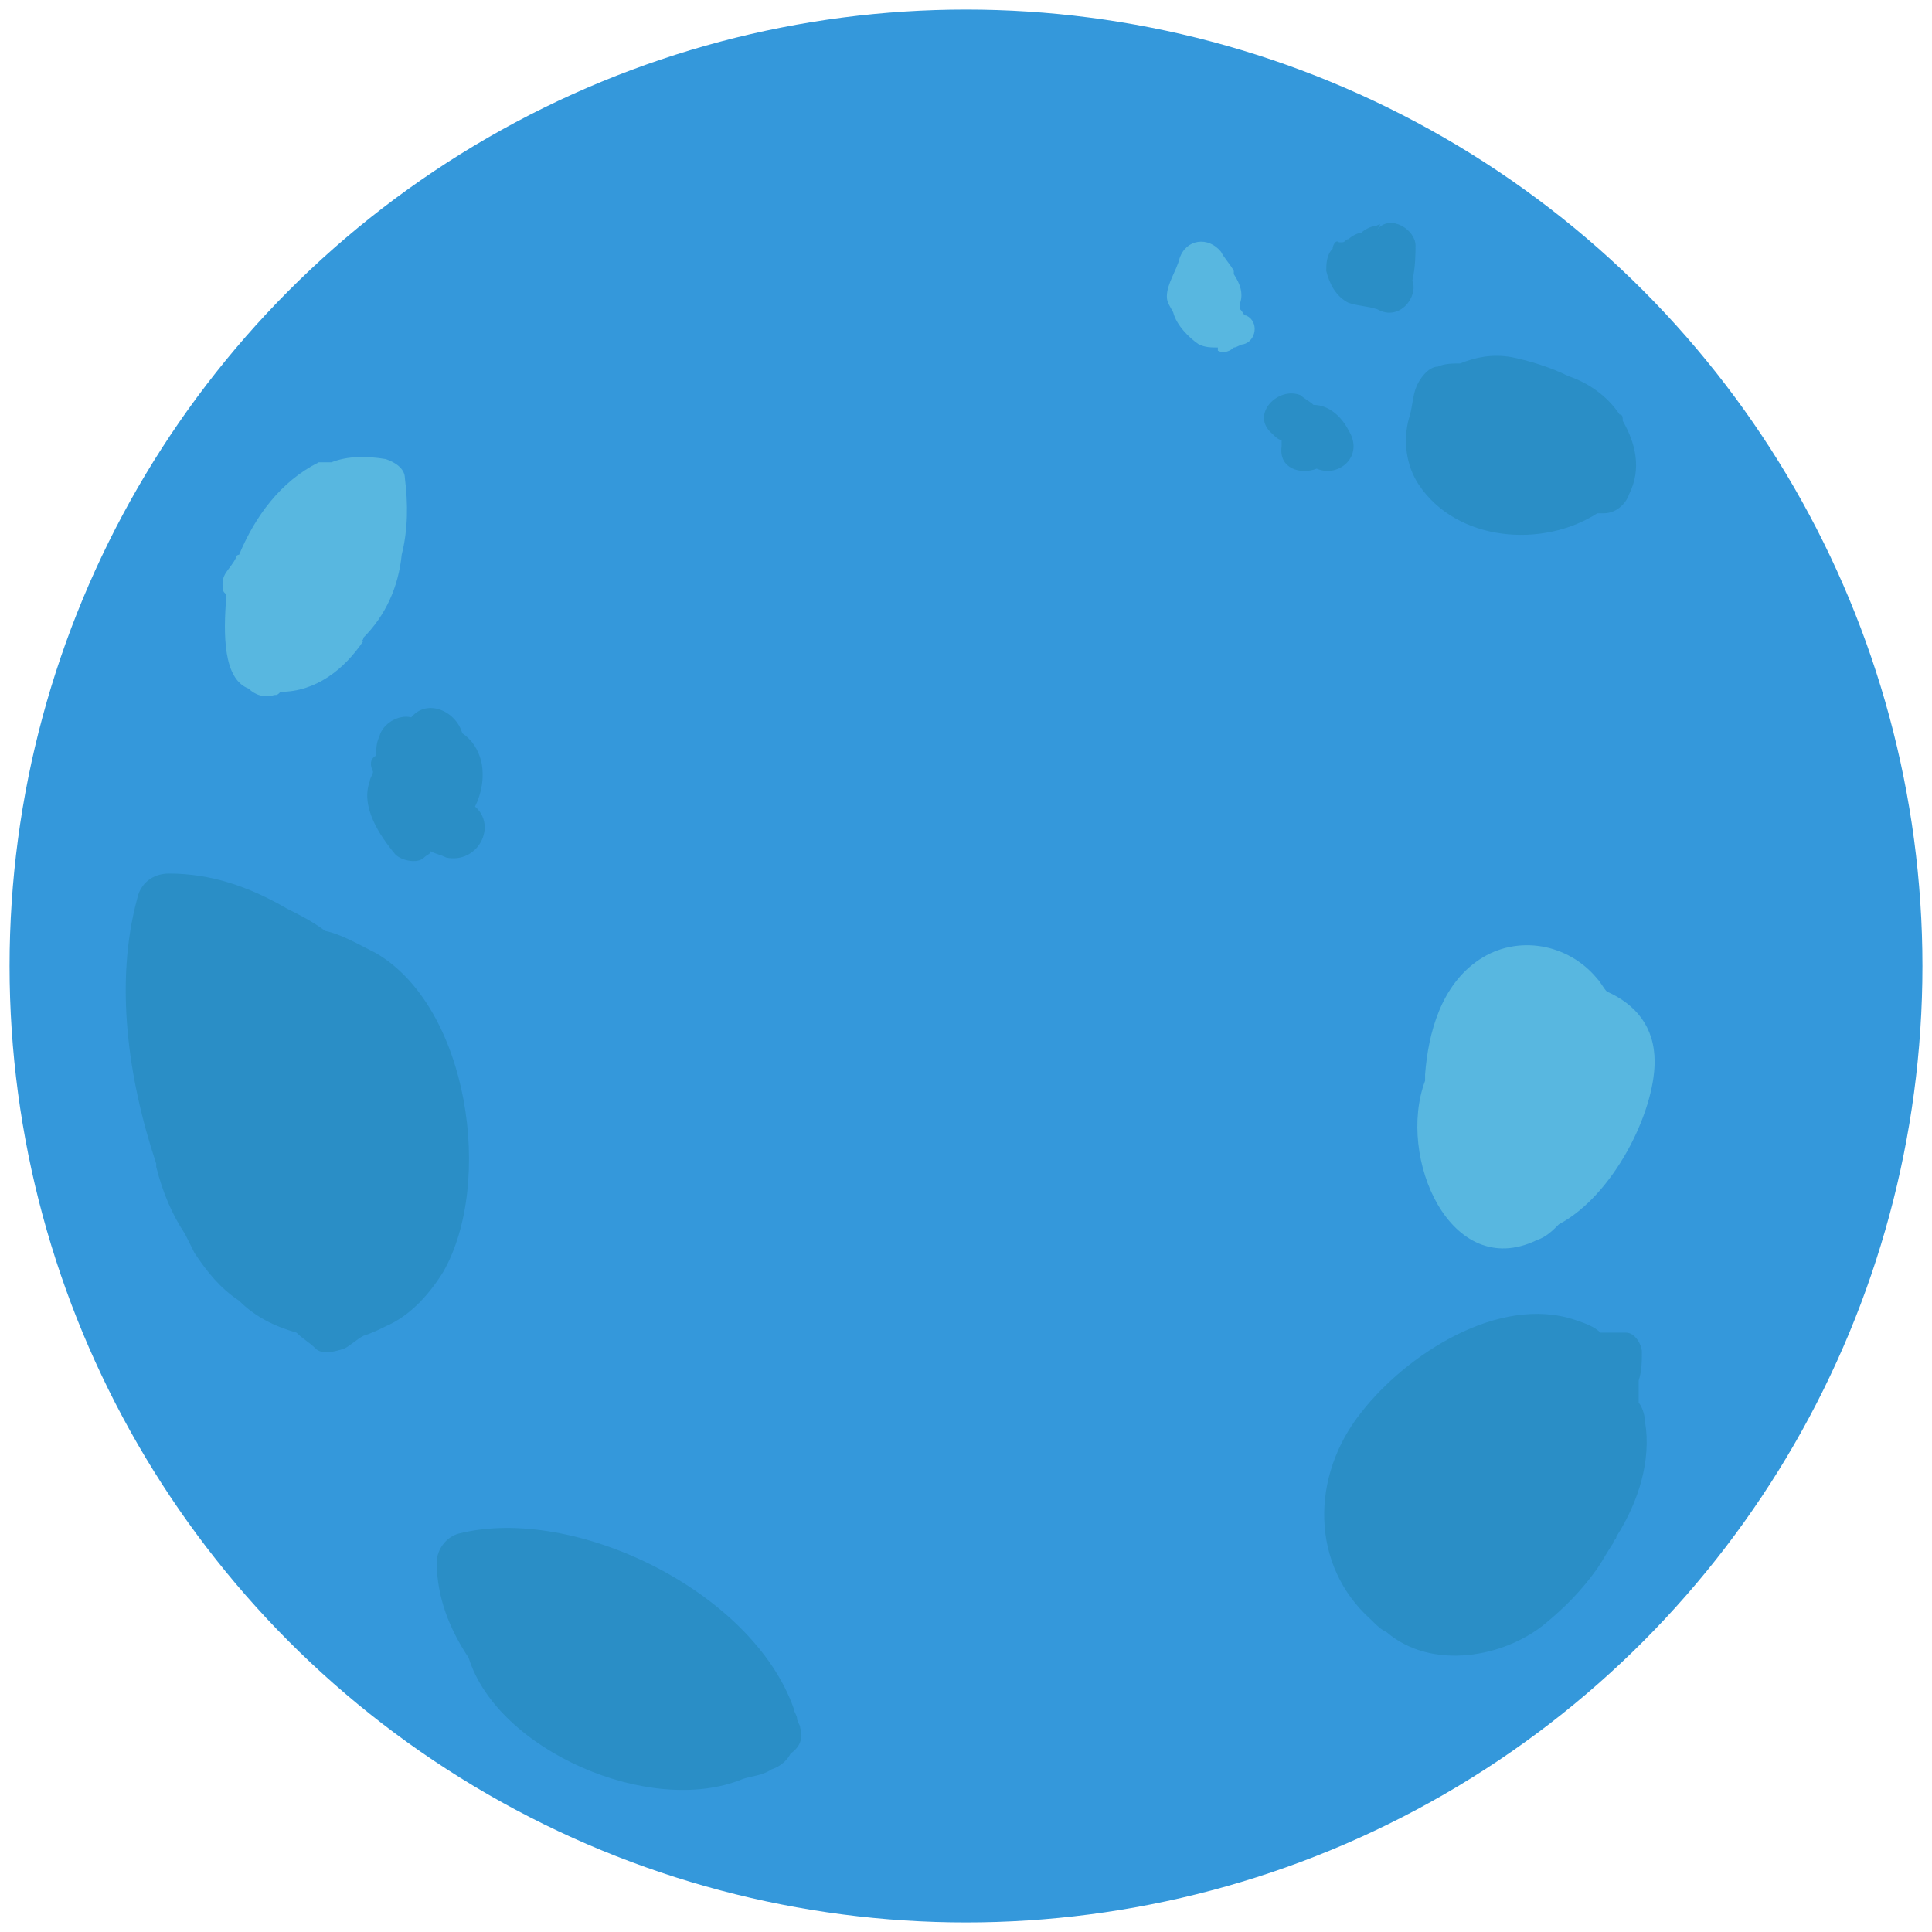 <?xml version="1.0" encoding="utf-8"?>
<!-- Generator: Adobe Illustrator 17.1.0, SVG Export Plug-In . SVG Version: 6.00 Build 0)  -->
<!DOCTYPE svg PUBLIC "-//W3C//DTD SVG 1.1//EN" "http://www.w3.org/Graphics/SVG/1.1/DTD/svg11.dtd">
<svg version="1.1" id="Layer_1" xmlns="http://www.w3.org/2000/svg" xmlns:xlink="http://www.w3.org/1999/xlink" x="0px" y="0px"
	 viewBox="0 0 60.6 60.6" enable-background="new 0 0 60.6 60.6" xml:space="preserve">
<g>
	<circle fill="#3498DB" cx="30.3" cy="30.3" r="30"/>
	<path fill="#58B7E0" d="M11.4,20c0.7-0.7,1.1-1.6,1.2-2.6c0.2-0.8,0.2-1.6,0.1-2.4c0-0.3-0.3-0.5-0.6-0.6c-0.6-0.1-1.2-0.1-1.7,0.1
		c-0.1,0-0.3,0-0.4,0c-1.2,0.6-2,1.7-2.5,2.9c0,0-0.1,0-0.1,0.1c-0.2,0.4-0.5,0.5-0.4,1c0,0.1,0.1,0.1,0.1,0.2
		C7,19.9,7,21.3,7.8,21.6c0.2,0.2,0.5,0.3,0.8,0.2c0.1,0,0.1,0,0.2-0.1c1.1,0,2-0.7,2.6-1.6C11.3,20.1,11.4,20.1,11.4,20z"/>
	<path fill="#58B7E0" d="M39.1,9.9c-0.1,0-0.1-0.1-0.2-0.2c0-0.1,0-0.1,0-0.2c0.1-0.3,0-0.6-0.2-0.9c0,0,0,0,0-0.1c0,0,0,0,0,0
		c-0.1-0.2-0.3-0.4-0.4-0.6c-0.4-0.5-1.1-0.4-1.3,0.2c-0.1,0.4-0.4,0.8-0.4,1.2c0,0.2,0.1,0.3,0.2,0.5c0.1,0.4,0.5,0.8,0.8,1
		c0.2,0.1,0.4,0.1,0.6,0.1c0,0,0,0,0,0.1c0.2,0.1,0.4,0,0.5-0.1c0.1,0,0.2-0.1,0.3-0.1C39.4,10.7,39.5,10.1,39.1,9.9z"/>
	<path fill="#58B7E0" d="M51.9,33.3c0-1.1-0.6-1.8-1.5-2.2c-0.1-0.1-0.2-0.3-0.3-0.4c-0.9-1.1-2.5-1.4-3.7-0.6
		c-1.2,0.8-1.6,2.3-1.7,3.6c0,0.1,0,0.2,0,0.2c-0.9,2.4,0.8,6.3,3.5,5c0.3-0.1,0.5-0.3,0.7-0.5C50.6,37.5,51.9,34.9,51.9,33.3z"/>
	<path fill="#2A8EC6" d="M11.8,29.9c-0.6-0.3-1.1-0.6-1.6-0.7c-0.4-0.3-0.8-0.5-1.2-0.7c-1.2-0.7-2.4-1.1-3.7-1.1
		c-0.5,0-0.9,0.3-1,0.8c-0.7,2.6-0.3,5.6,0.6,8.3c0,0,0,0.1,0,0.1c0.2,0.8,0.5,1.5,0.9,2.1c0.1,0.2,0.2,0.4,0.3,0.6
		c0.4,0.6,0.8,1.1,1.4,1.5c0.5,0.5,1.1,0.8,1.8,1c0.2,0.2,0.4,0.3,0.6,0.5c0.2,0.2,0.6,0.1,0.9,0c0.2-0.1,0.4-0.3,0.6-0.4
		c0.3-0.1,0.5-0.2,0.7-0.3c0.7-0.3,1.3-0.9,1.8-1.7C15.5,37.1,14.7,31.6,11.8,29.9z"/>
	<path fill="#2A8EC6" d="M14.9,25.3c0.2-0.4,0.3-0.9,0.2-1.4c-0.1-0.4-0.3-0.7-0.6-0.9c-0.2-0.7-1.1-1.1-1.6-0.5
		c-0.4-0.1-0.9,0.2-1,0.6c-0.1,0.2-0.1,0.4-0.1,0.6c-0.2,0.1-0.2,0.3-0.1,0.5c0,0.1-0.1,0.2-0.1,0.3c-0.3,0.8,0.3,1.7,0.8,2.3
		c0.2,0.2,0.7,0.3,0.9,0.1c0.1-0.1,0.2-0.1,0.2-0.2c0.2,0.1,0.3,0.1,0.5,0.2C15,27.1,15.6,25.9,14.9,25.3z"/>
	<path fill="#2A8EC6" d="M25.1,54.2c0-0.1-0.1-0.2-0.1-0.3c0-0.1-0.1-0.2-0.1-0.3c-1.3-3.7-6.9-6.4-10.5-5.5
		c-0.4,0.1-0.7,0.5-0.7,0.9c0,1.1,0.4,2.1,1,3c0.9,2.9,5.7,5,8.6,3.8c0.3-0.1,0.6-0.1,0.9-0.3c0.3-0.1,0.5-0.3,0.6-0.5
		C25.1,54.8,25.2,54.5,25.1,54.2z"/>
	<path fill="#2A8EC6" d="M50.6,48.4c0-0.1,0.1-0.1,0.1-0.2c0.7-1.1,1.1-2.4,0.9-3.6c0-0.2-0.1-0.5-0.2-0.6c0-0.2,0-0.4,0-0.6
		c0,0,0-0.1,0-0.1c0.1-0.3,0.1-0.6,0.1-0.9c0-0.2-0.2-0.6-0.5-0.6c-0.3,0-0.5,0-0.8,0c-0.2-0.2-0.5-0.3-0.8-0.4
		c-2.4-0.8-5.3,1.1-6.7,2.9c-1.6,2-1.6,4.8,0.3,6.5c0.2,0.2,0.3,0.3,0.5,0.4c1.4,1.2,3.7,0.8,5-0.3c0.6-0.5,1.1-1,1.6-1.7
		C50.3,48.9,50.4,48.7,50.6,48.4z"/>
	<path fill="#2A8EC6" d="M44.4,7.7c0-0.5-0.8-1-1.2-0.5c0.2-0.3,0-0.1-0.1-0.1c-0.1,0-0.3,0.1-0.4,0.2c0,0,0,0,0,0
		c-0.1,0-0.3,0.1-0.4,0.2c-0.1,0-0.1,0.1-0.2,0.1c0,0-0.1,0-0.1,0c-0.1-0.1-0.2,0.1-0.2,0.2c-0.2,0.2-0.2,0.5-0.2,0.7
		c0.1,0.4,0.3,0.8,0.7,1c0.3,0.1,0.6,0.1,0.9,0.2c0.7,0.4,1.3-0.4,1.1-0.9C44.4,8.4,44.4,7.9,44.4,7.7z"/>
	<path fill="#2A8EC6" d="M50.9,13.2c0-0.1,0-0.2-0.1-0.2c-0.4-0.6-1-1-1.6-1.2c-0.6-0.3-1.3-0.5-1.8-0.6c-0.6-0.1-1.1,0-1.6,0.2
		c-0.2,0-0.5,0-0.7,0.1c-0.3,0-0.6,0.4-0.7,0.7c-0.1,0.3-0.1,0.6-0.2,0.9c-0.2,0.7-0.1,1.5,0.3,2.1c1.2,1.8,3.9,2,5.6,0.9
		c0.1,0,0.1,0,0.2,0c0.4,0,0.7-0.3,0.8-0.6C51.5,14.7,51.3,13.9,50.9,13.2z"/>
	<path fill="#2A8EC6" d="M42.3,13.5c-0.2-0.4-0.6-0.8-1.1-0.8c-0.1-0.1-0.3-0.2-0.4-0.3c-0.7-0.3-1.6,0.6-0.9,1.2
		c0.1,0.1,0.2,0.2,0.3,0.2c0,0,0,0,0,0.1c0,0,0,0.1,0,0.1c-0.1,0.7,0.6,0.9,1.1,0.7C42,15,42.8,14.3,42.3,13.5z"/>
</g>
</svg>
